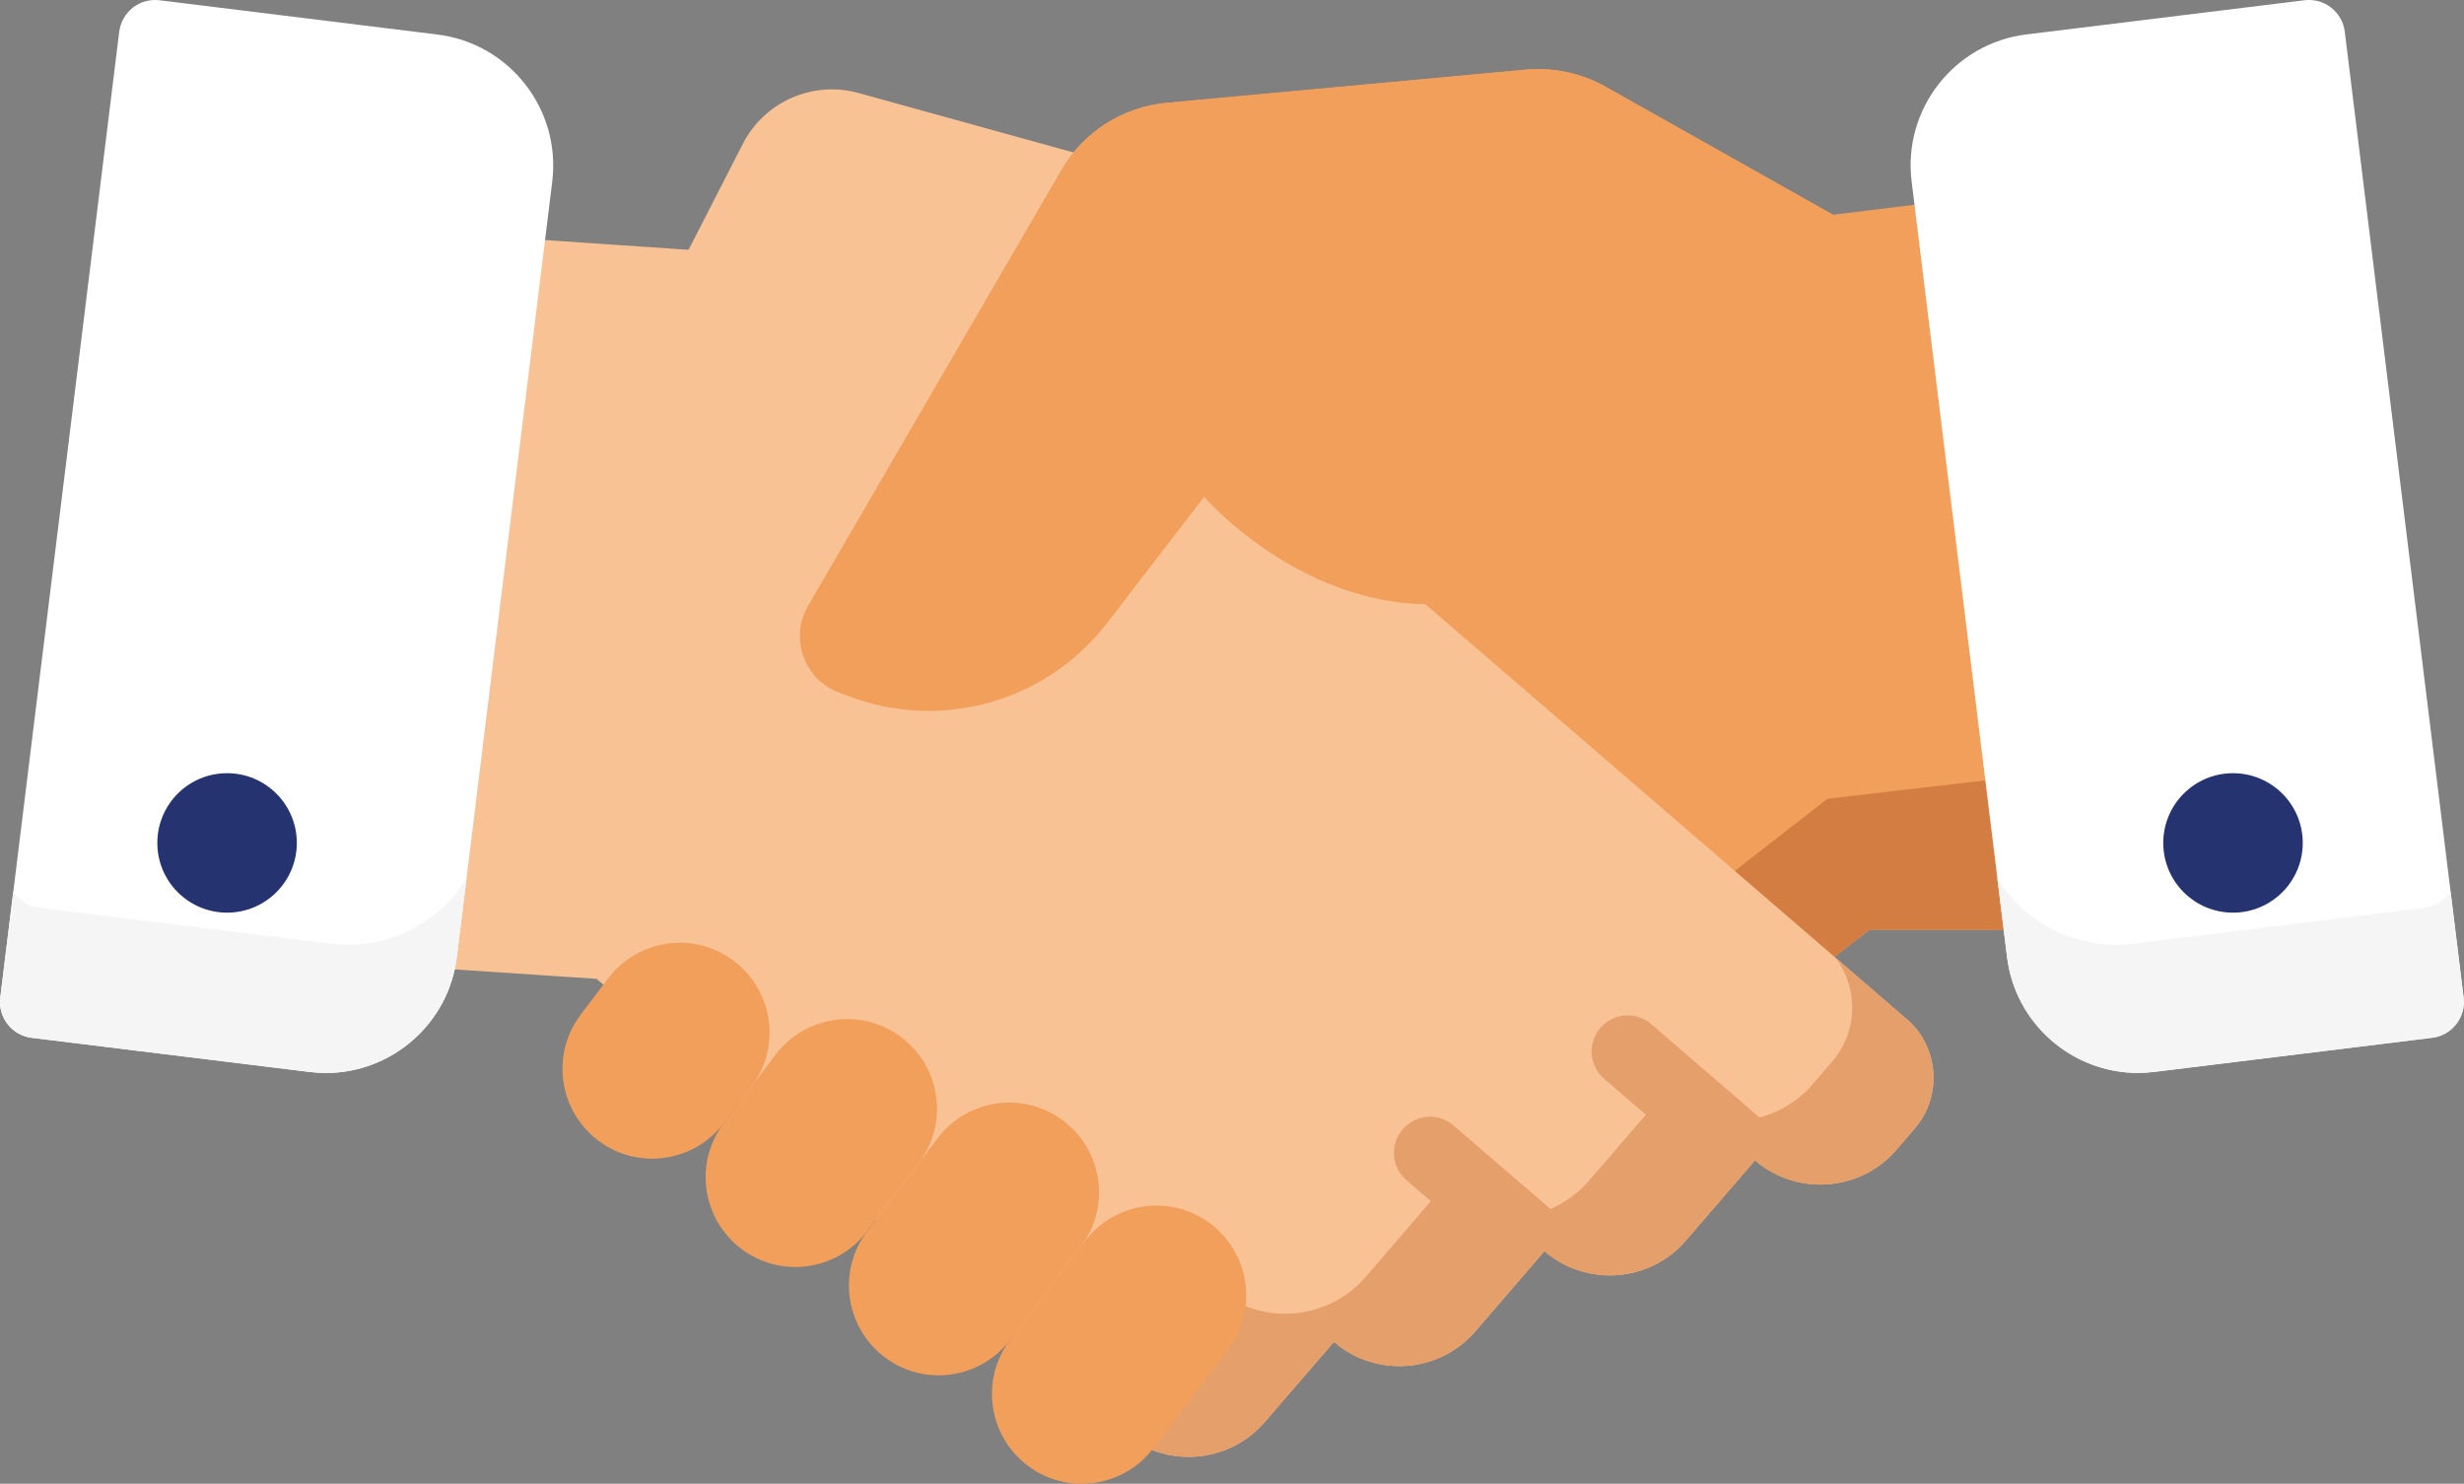 <?xml version="1.0" encoding="UTF-8"?>
<svg id="Camada_2" xmlns="http://www.w3.org/2000/svg" viewBox="0 0 194.67 117.25">
  <rect x="0" y="0" width="194.67" height="117.25" fill="#808080" stroke="none"/>
  <defs>
    <style>
      .cls-1 {
        fill: #f29f5c;
      }

      .cls-2 {
        fill: #fff;
      }

      .cls-3 {
        fill: #f5f5f5;
      }

      .cls-4 {
        fill: #e59f6a;
      }

      .cls-5 {
        fill: #d37d42;
      }

      .cls-6 {
        fill: #263371;
      }

      .cls-7 {
        fill: #f9c295;
      }
    </style>
  </defs>
  <g id="Layer_1">
    <path class="cls-1" d="M159.02,56l-4.94-40.17-9.27,1.14h0s-17.96-10.12-17.96-10.12c-1.92-1.08-4.12-1.55-6.3-1.35l-28.37,2.62c-3.49.32-6.6,2.31-8.36,5.34l-19.99,34.41c-1.48,2.54-.32,5.8,2.43,6.84l.82.31c1.57.59,3.19.94,4.81,1.07l-2.53,2.21-5.07,4.42-14.41,12.3c-2.57,2.24-2.83,6.12-.6,8.69l1.46,1.67c2.87,3.29,7.87,3.63,11.16.76l5.51,6.32c1.79,2.06,4.42,2.97,6.94,2.66,1.52-.19,2.99-.81,4.23-1.89l5.5,6.32c1.8,2.06,4.42,2.97,6.94,2.66,1.52-.19,2.99-.81,4.23-1.89l2.99,2.58c2.87,3.3,7.87,3.64,11.17.77l4.07-3.55,34.18-26.62.04-.03h13.49s-2.15-17.47-2.15-17.47Z"/>
    <path class="cls-5" d="M144.38,63.12l-.04.03-34.18,26.62-4.07,3.55c-3.3,2.87-8.3,2.53-11.17-.77l-2.99-2.58c-1.23,1.08-2.71,1.7-4.23,1.89-2.52.31-5.14-.59-6.94-2.66l-5.5-6.32c-1.23,1.08-2.71,1.71-4.23,1.89-2.52.31-5.15-.6-6.94-2.66l-5.51-6.32c-2.82,2.46-6.89,2.55-9.8.47-1.49,2.25-1.37,5.31.49,7.45l1.46,1.67c2.87,3.29,7.87,3.63,11.16.76l5.51,6.32c1.79,2.06,4.42,2.97,6.94,2.66,1.52-.19,2.99-.81,4.23-1.89l5.5,6.32c1.8,2.06,4.42,2.97,6.94,2.66,1.52-.19,2.99-.81,4.23-1.89l2.99,2.58c2.87,3.3,7.87,3.64,11.17.77l4.07-3.55,34.18-26.62.04-.03h13.49s-1.49-12.13-1.49-12.13l-15.31,1.78Z"/>
    <path class="cls-7" d="M150.6,80.5l-18.31-15.79-5.09-4.39-3.64-3.14-15.67-13.5,1.81-15.4c.61-5.21-2.67-10.09-7.72-11.48l-34.15-9.45c-3.61-1-7.43.68-9.14,4.01l-4.29,8.38-18.44-1.25-4.72,40.2-2.05,17.47,17.94,1.19.04.03,37.49,32.31,4.09,3.52c3.31,2.85,8.31,2.48,11.17-.83l5.47-6.34c1.24,1.07,2.72,1.69,4.24,1.86,2.52.3,5.14-.62,6.93-2.69l5.47-6.35c1.24,1.07,2.72,1.69,4.24,1.87,2.52.3,5.14-.63,6.92-2.69l5.47-6.35c3.31,2.85,8.31,2.48,11.16-.82l1.45-1.68c2.22-2.58,1.93-6.47-.65-8.69Z"/>
    <g>
      <path class="cls-4" d="M150.6,80.5l-5.58-4.81c1.81,2.4,1.78,5.82-.27,8.2l-1.54,1.79c-3.03,3.51-8.33,3.9-11.85.87l-5.81,6.74c-1.89,2.19-4.67,3.18-7.35,2.86-1.61-.19-3.18-.85-4.5-1.99l-5.8,6.74c-1.9,2.2-4.68,3.17-7.35,2.86-1.61-.19-3.18-.84-4.5-1.98l-5.8,6.73c-1.09,1.27-2.49,2.13-3.98,2.57l2.47,2.13c3.31,2.85,8.31,2.48,11.17-.83l5.47-6.34c1.24,1.07,2.72,1.69,4.24,1.86,2.52.3,5.14-.62,6.93-2.69l5.47-6.35c1.24,1.07,2.72,1.69,4.24,1.87,2.52.3,5.14-.63,6.92-2.69l5.47-6.35c3.31,2.85,8.31,2.48,11.16-.82l1.45-1.68c2.22-2.58,1.93-6.47-.65-8.69Z"/>
      <path class="cls-4" d="M140.49,89.58l-10.03-8.65c-1.19-1.03-2.99-.9-4.02.3-1.03,1.19-.9,2.99.3,4.02l10.02,8.64,1.89-2.19c.75.65,1.6,1.12,2.48,1.44.65-1.16.42-2.65-.63-3.56Z"/>
      <path class="cls-4" d="M124.44,100.31c.69-1.17.47-2.69-.59-3.6l-9.01-7.77c-1.19-1.03-2.99-.9-4.02.3-1.03,1.19-.9,2.99.3,4.02l9.01,7.77s0,0,.01,0l1.86-2.16c.74.64,1.57,1.12,2.44,1.44Z"/>
    </g>
    <g>
      <path class="cls-1" d="M48.05,77.31l-2.17,2.87c-2.37,3.12-1.75,7.57,1.37,9.94h0c3.12,2.37,7.57,1.75,9.94-1.37l2.17-2.87c2.37-3.12,1.75-7.57-1.37-9.94h0c-3.12-2.37-7.57-1.75-9.94,1.37Z"/>
      <path class="cls-1" d="M61.28,83.34l-4.09,5.4c-2.37,3.12-1.75,7.57,1.37,9.94h0c3.12,2.37,7.57,1.75,9.94-1.37l4.09-5.4c2.37-3.12,1.75-7.57-1.37-9.94h0c-3.12-2.37-7.57-1.75-9.94,1.37Z"/>
      <path class="cls-1" d="M74.08,89.94l-5.57,7.36c-2.37,3.12-1.75,7.57,1.37,9.94h0c3.12,2.37,7.57,1.75,9.94-1.37l5.57-7.36c2.37-3.12,1.75-7.57-1.37-9.94h0c-3.12-2.37-7.57-1.75-9.94,1.37Z"/>
      <path class="cls-1" d="M85.71,98.08l-5.9,7.79c-2.37,3.12-1.75,7.57,1.37,9.94h0c3.12,2.37,7.57,1.75,9.94-1.37l5.9-7.79c2.37-3.12,1.75-7.57-1.37-9.94h0c-3.12-2.37-7.57-1.75-9.94,1.37Z"/>
      <path class="cls-1" d="M144.82,16.97l-17.96-10.11c-1.92-1.08-4.12-1.55-6.3-1.35l-28.37,2.62c-3.49.32-6.6,2.31-8.36,5.34l-19.99,34.41c-1.48,2.54-.32,5.8,2.43,6.84l.82.31c7.33,2.77,15.6.41,20.38-5.8l7.66-9.97s18.41,21.32,38.69-3.58"/>
    </g>
    <path class="cls-2" d="M194.64,78.83L185.25,2.5c-.09-.75-.48-1.43-1.08-1.9-.6-.47-1.35-.67-2.1-.58l-21.97,2.7c-5.71.7-9.78,5.92-9.07,11.62l7.54,61.29c.65,5.28,5.16,9.15,10.34,9.15.42,0,.85-.03,1.28-.08l21.97-2.7c1.56-.19,2.67-1.62,2.48-3.18Z"/>
    <path class="cls-3" d="M194.64,78.83l-1.03-8.38c-.47.69-1.21,1.18-2.1,1.29l-23.03,2.84c-.45.06-.9.08-1.34.08-3.88,0-7.39-2.07-9.34-5.26l.77,6.24c.65,5.28,5.16,9.15,10.34,9.15.42,0,.85-.03,1.28-.08l21.97-2.7c1.56-.19,2.67-1.62,2.48-3.18Z"/>
    <path class="cls-2" d="M34.57,2.73L12.6.02c-.75-.09-1.51.12-2.1.58-.6.47-.98,1.15-1.08,1.9L.02,78.83c-.19,1.56.92,2.99,2.48,3.18l21.97,2.7c.43.05.86.08,1.28.08,5.19,0,9.69-3.88,10.34-9.15l7.54-61.29c.7-5.71-3.37-10.92-9.07-11.62Z"/>
    <path class="cls-3" d="M.02,78.83l1.03-8.38c.47.69,1.21,1.18,2.1,1.29l23.03,2.84c.45.06.9.08,1.34.08,3.88,0,7.39-2.07,9.34-5.26l-.77,6.24c-.65,5.28-5.16,9.15-10.34,9.15-.42,0-.85-.03-1.28-.08l-21.97-2.7c-1.56-.19-2.67-1.62-2.48-3.18Z"/>
    <g>
      <circle class="cls-6" cx="176.42" cy="66.61" r="5.51"/>
      <circle class="cls-6" cx="17.94" cy="66.61" r="5.51"/>
    </g>
  </g>
</svg>